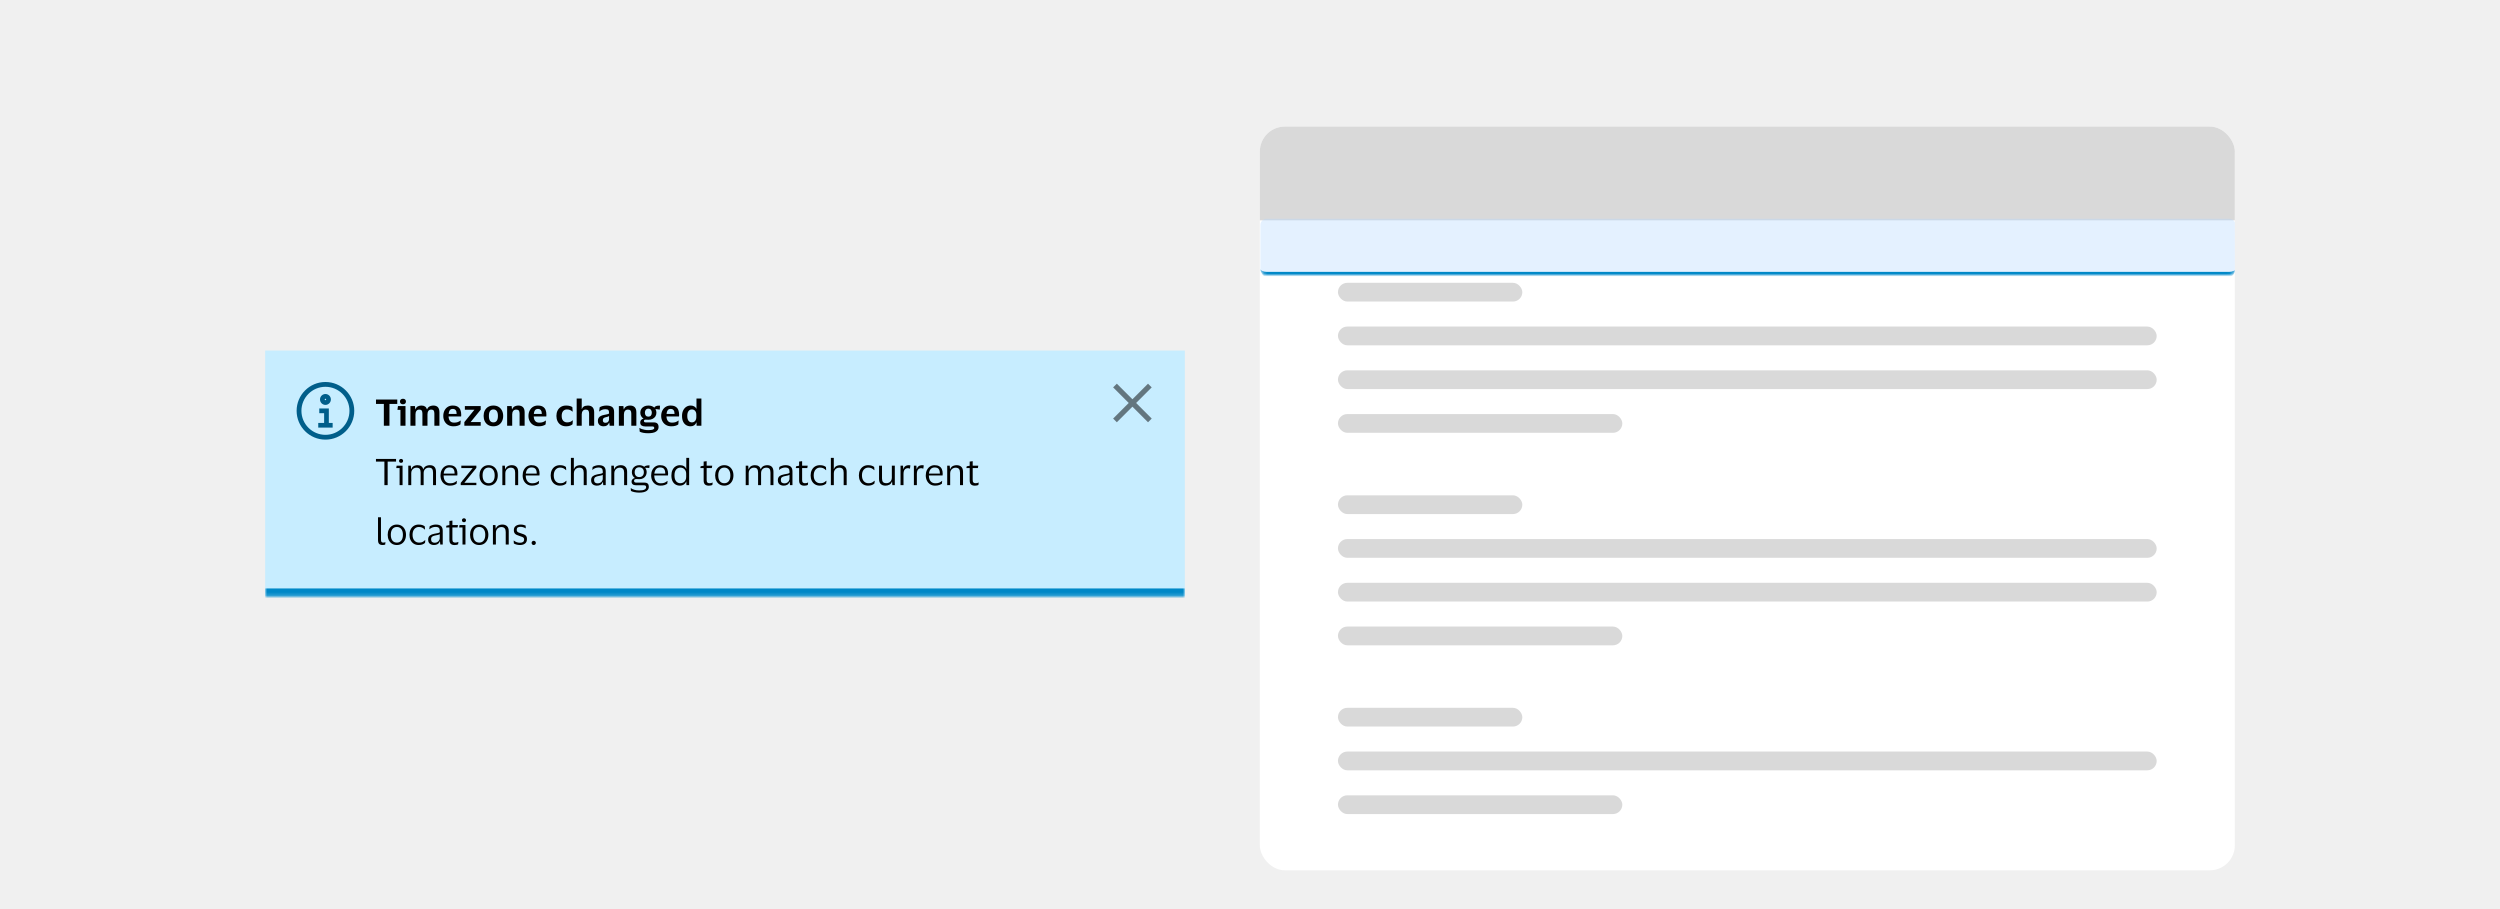 <svg width="800" height="291" viewBox="0 0 800 291" fill="none" xmlns="http://www.w3.org/2000/svg">
<rect width="800" height="291" fill="#F0F0F0"/>
<g filter="url(#filter0_dd_20242_266130)">
<g clip-path="url(#clip0_20242_266130)">
<mask id="path-1-inside-1_20242_266130" fill="white">
<path d="M84.857 106.18H379.142V184.817H84.857V106.18Z"/>
</mask>
<path d="M84.857 106.18H379.142V184.817H84.857V106.18Z" fill="#C7EDFF"/>
<g clip-path="url(#clip1_20242_266130)">
<path d="M104.142 134.683C99.054 134.683 94.919 130.549 94.919 125.461C94.919 120.373 99.054 116.238 104.142 116.238C109.229 116.238 113.364 120.373 113.364 125.461C113.364 130.549 109.229 134.683 104.142 134.683ZM104.142 117.775C99.907 117.775 96.456 121.226 96.456 125.461C96.456 129.696 99.907 133.146 104.142 133.146C108.376 133.146 111.827 129.696 111.827 125.461C111.827 121.226 108.376 117.775 104.142 117.775Z" fill="#005E8A"/>
<path d="M106.447 130.842H101.836V129.332H103.72V126.221H102.167V124.711H105.227V129.332H106.447V130.842ZM104.142 123.57C103.185 123.57 102.401 122.785 102.401 121.826C102.401 120.867 103.185 120.082 104.142 120.082C105.106 120.082 105.882 120.867 105.882 121.826C105.882 122.785 105.106 123.57 104.142 123.57ZM104.142 121.592C104.013 121.592 103.908 121.698 103.908 121.826C103.908 121.955 104.013 122.06 104.142 122.06C104.27 122.06 104.375 121.955 104.375 121.826C104.375 121.698 104.27 121.592 104.142 121.592Z" fill="#005E8A"/>
</g>
<path d="M122.83 130.242V123.258H120.318V121.861H127.126V123.258H124.626V130.242H122.83ZM128.95 123.376C128.668 123.376 128.437 123.297 128.258 123.141C128.078 122.984 127.988 122.769 127.988 122.495C127.988 122.214 128.078 121.994 128.258 121.838C128.437 121.681 128.668 121.603 128.95 121.603C129.24 121.603 129.47 121.681 129.643 121.838C129.815 121.994 129.901 122.214 129.901 122.495C129.901 122.769 129.815 122.984 129.643 123.141C129.47 123.297 129.24 123.376 128.95 123.376ZM129.76 123.939V130.242H128.14V125.148H127.189L127.342 123.939H129.76ZM134.175 125.066C133.776 125.066 133.471 125.207 133.26 125.488C133.056 125.762 132.954 126.126 132.954 126.58V130.242H131.335V123.939H132.778L132.884 124.96H132.954C133.119 124.514 133.373 124.205 133.717 124.033C134.07 123.861 134.449 123.775 134.856 123.775C135.795 123.775 136.382 124.17 136.617 124.96H136.687C136.789 124.663 136.945 124.428 137.157 124.256C137.368 124.084 137.607 123.962 137.873 123.892C138.147 123.814 138.417 123.775 138.683 123.775C139.974 123.775 140.619 124.498 140.619 125.946V130.242H138.999V126.357C138.999 125.911 138.925 125.586 138.776 125.383C138.636 125.171 138.377 125.066 138.002 125.066C137.603 125.066 137.301 125.203 137.098 125.477C136.894 125.751 136.793 126.118 136.793 126.58V130.242H135.173V126.357C135.173 125.911 135.099 125.586 134.95 125.383C134.809 125.171 134.551 125.066 134.175 125.066ZM145.301 129.244C145.779 129.244 146.174 129.186 146.487 129.068C146.808 128.951 147.093 128.791 147.344 128.587H147.438L147.332 129.808C147.152 129.964 146.87 130.105 146.487 130.23C146.103 130.356 145.638 130.418 145.09 130.418C144.433 130.418 143.861 130.273 143.376 129.984C142.891 129.694 142.515 129.299 142.249 128.798C141.983 128.298 141.85 127.73 141.85 127.096C141.85 126.463 141.976 125.895 142.226 125.394C142.476 124.894 142.825 124.498 143.271 124.209C143.724 123.919 144.249 123.775 144.843 123.775C145.54 123.775 146.088 123.904 146.487 124.162C146.894 124.42 147.179 124.772 147.344 125.218C147.508 125.657 147.59 126.15 147.59 126.697C147.59 126.776 147.586 126.873 147.578 126.991C147.571 127.1 147.563 127.194 147.555 127.273H143.541V127.308C143.572 127.918 143.732 128.395 144.022 128.74C144.311 129.076 144.738 129.244 145.301 129.244ZM144.879 124.855C144.464 124.855 144.151 124.991 143.94 125.265C143.736 125.539 143.611 125.934 143.564 126.451H146.111V126.251C146.111 125.829 146.009 125.492 145.806 125.242C145.61 124.984 145.301 124.855 144.879 124.855ZM148.591 129.08L151.807 125.124H148.756V123.939H153.826V125.101L150.598 129.057H153.826V130.242H148.591V129.08ZM157.891 123.775C158.541 123.775 159.1 123.919 159.57 124.209C160.039 124.498 160.395 124.894 160.638 125.394C160.888 125.887 161.014 126.455 161.014 127.096C161.014 127.73 160.888 128.298 160.638 128.798C160.395 129.299 160.039 129.694 159.57 129.984C159.1 130.273 158.541 130.418 157.891 130.418C157.234 130.418 156.671 130.273 156.201 129.984C155.732 129.694 155.372 129.299 155.121 128.798C154.879 128.298 154.757 127.73 154.757 127.096C154.757 126.455 154.879 125.887 155.121 125.394C155.372 124.894 155.732 124.498 156.201 124.209C156.671 123.919 157.234 123.775 157.891 123.775ZM157.891 129.162C158.345 129.162 158.697 128.998 158.948 128.669C159.206 128.333 159.335 127.809 159.335 127.096C159.335 126.377 159.206 125.852 158.948 125.524C158.697 125.187 158.345 125.019 157.891 125.019C157.43 125.019 157.074 125.187 156.823 125.524C156.573 125.852 156.448 126.377 156.448 127.096C156.448 127.809 156.573 128.333 156.823 128.669C157.074 128.998 157.43 129.162 157.891 129.162ZM165.183 125.066C164.776 125.066 164.459 125.207 164.233 125.488C164.013 125.77 163.904 126.142 163.904 126.603V130.242H162.284V123.939H163.728L163.833 124.96H163.904C164.013 124.663 164.17 124.428 164.373 124.256C164.585 124.084 164.819 123.962 165.078 123.892C165.344 123.814 165.61 123.775 165.876 123.775C166.525 123.775 167.022 123.955 167.367 124.315C167.711 124.675 167.883 125.214 167.883 125.934V130.242H166.263V126.357C166.263 125.911 166.181 125.586 166.017 125.383C165.852 125.171 165.575 125.066 165.183 125.066ZM172.56 129.244C173.037 129.244 173.432 129.186 173.745 129.068C174.066 128.951 174.352 128.791 174.602 128.587H174.696L174.59 129.808C174.41 129.964 174.129 130.105 173.745 130.23C173.362 130.356 172.896 130.418 172.348 130.418C171.691 130.418 171.12 130.273 170.635 129.984C170.149 129.694 169.774 129.299 169.508 128.798C169.242 128.298 169.109 127.73 169.109 127.096C169.109 126.463 169.234 125.895 169.484 125.394C169.735 124.894 170.083 124.498 170.529 124.209C170.983 123.919 171.507 123.775 172.102 123.775C172.798 123.775 173.346 123.904 173.745 124.162C174.152 124.42 174.438 124.772 174.602 125.218C174.766 125.657 174.849 126.15 174.849 126.697C174.849 126.776 174.845 126.873 174.837 126.991C174.829 127.1 174.821 127.194 174.813 127.273H170.799V127.308C170.83 127.918 170.991 128.395 171.28 128.74C171.57 129.076 171.996 129.244 172.56 129.244ZM172.137 124.855C171.722 124.855 171.409 124.991 171.198 125.265C170.995 125.539 170.869 125.934 170.822 126.451H173.37V126.251C173.37 125.829 173.268 125.492 173.064 125.242C172.869 124.984 172.56 124.855 172.137 124.855ZM178.05 127.096C178.05 126.463 178.171 125.895 178.414 125.394C178.664 124.894 179.02 124.498 179.482 124.209C179.951 123.919 180.515 123.775 181.172 123.775C181.657 123.775 182.064 123.825 182.393 123.927C182.729 124.029 182.983 124.15 183.156 124.291L183.261 125.7H183.156C182.921 125.481 182.667 125.312 182.393 125.195C182.119 125.078 181.786 125.019 181.395 125.019C180.91 125.019 180.511 125.195 180.198 125.547C179.892 125.899 179.74 126.416 179.74 127.096C179.74 127.793 179.904 128.313 180.233 128.658C180.569 128.994 180.98 129.162 181.465 129.162C181.88 129.162 182.22 129.108 182.487 128.998C182.753 128.881 182.991 128.724 183.203 128.528H183.308L183.214 129.761C183.042 129.925 182.784 130.078 182.44 130.219C182.103 130.352 181.677 130.418 181.16 130.418C180.503 130.418 179.939 130.273 179.47 129.984C179.008 129.694 178.656 129.299 178.414 128.798C178.171 128.298 178.05 127.73 178.05 127.096ZM187.432 125.066C187.026 125.066 186.709 125.207 186.482 125.488C186.263 125.77 186.153 126.142 186.153 126.603V130.242H184.533V121.521H186.153V124.866H186.223C186.325 124.569 186.474 124.342 186.67 124.185C186.873 124.029 187.1 123.923 187.35 123.869C187.601 123.806 187.859 123.775 188.125 123.775C188.775 123.775 189.271 123.955 189.616 124.315C189.96 124.675 190.132 125.214 190.132 125.934V130.242H188.512V126.357C188.512 125.911 188.43 125.586 188.266 125.383C188.102 125.171 187.824 125.066 187.432 125.066ZM191.722 125.664L191.898 124.338C192.117 124.174 192.426 124.041 192.825 123.939C193.232 123.829 193.631 123.775 194.022 123.775C194.86 123.775 195.482 123.927 195.889 124.232C196.303 124.53 196.511 125.058 196.511 125.817V130.242H195.091L194.973 129.268H194.903C194.762 129.644 194.551 129.929 194.269 130.125C193.987 130.32 193.612 130.418 193.142 130.418C192.806 130.418 192.5 130.36 192.226 130.242C191.953 130.117 191.733 129.929 191.569 129.679C191.405 129.421 191.323 129.088 191.323 128.681C191.323 128.274 191.409 127.945 191.581 127.695C191.753 127.437 191.988 127.237 192.285 127.096C192.59 126.948 192.942 126.838 193.342 126.768C193.858 126.674 194.222 126.596 194.433 126.533C194.652 126.47 194.805 126.4 194.891 126.322V125.946C194.891 125.602 194.809 125.351 194.644 125.195C194.48 125.031 194.163 124.948 193.694 124.948C193.31 124.948 192.958 125.015 192.637 125.148C192.316 125.273 192.039 125.445 191.804 125.664H191.722ZM194.891 128.188V127.155C194.742 127.28 194.371 127.406 193.776 127.531C193.525 127.586 193.318 127.679 193.154 127.812C192.989 127.945 192.907 128.169 192.907 128.482C192.907 128.779 192.986 128.99 193.142 129.115C193.299 129.233 193.498 129.291 193.741 129.291C194.132 129.291 194.421 129.182 194.609 128.963C194.797 128.736 194.891 128.478 194.891 128.188ZM200.936 125.066C200.529 125.066 200.212 125.207 199.985 125.488C199.766 125.77 199.656 126.142 199.656 126.603V130.242H198.036V123.939H199.48L199.586 124.96H199.656C199.766 124.663 199.922 124.428 200.126 124.256C200.337 124.084 200.572 123.962 200.83 123.892C201.096 123.814 201.362 123.775 201.628 123.775C202.278 123.775 202.775 123.955 203.119 124.315C203.463 124.675 203.635 125.214 203.635 125.934V130.242H202.015V126.357C202.015 125.911 201.933 125.586 201.769 125.383C201.605 125.171 201.327 125.066 200.936 125.066ZM209.122 129.162C209.724 129.162 210.143 129.291 210.378 129.55C210.62 129.8 210.742 130.168 210.742 130.653C210.742 131.256 210.476 131.737 209.943 132.097C209.411 132.457 208.558 132.637 207.385 132.637C206.806 132.637 206.281 132.59 205.812 132.496C205.35 132.402 204.982 132.281 204.708 132.132L204.614 130.97H204.72C204.861 131.079 205.068 131.185 205.342 131.287C205.616 131.389 205.929 131.471 206.281 131.533C206.641 131.604 207.017 131.639 207.408 131.639C208.12 131.639 208.621 131.58 208.911 131.463C209.208 131.346 209.357 131.177 209.357 130.958C209.357 130.63 209.165 130.465 208.781 130.465H206.493C206.007 130.465 205.616 130.367 205.319 130.172C205.021 129.968 204.873 129.632 204.873 129.162C204.873 128.849 204.967 128.591 205.154 128.388C205.35 128.176 205.593 128.039 205.882 127.977V127.906C205.569 127.711 205.327 127.452 205.154 127.132C204.982 126.811 204.896 126.451 204.896 126.052C204.896 125.606 205.002 125.214 205.213 124.878C205.432 124.534 205.733 124.264 206.117 124.068C206.5 123.872 206.95 123.775 207.467 123.775C207.866 123.775 208.222 123.829 208.535 123.939C208.848 124.049 209.118 124.205 209.345 124.408H209.415C209.501 124.213 209.666 124.064 209.908 123.962C210.159 123.861 210.417 123.81 210.683 123.81H211.211L211.129 125.066L209.791 124.901L209.767 124.948C209.955 125.277 210.049 125.645 210.049 126.052C210.049 126.498 209.943 126.893 209.732 127.237C209.521 127.574 209.22 127.84 208.828 128.035C208.445 128.231 207.991 128.329 207.467 128.329C207.271 128.329 207.095 128.321 206.939 128.305C206.79 128.29 206.68 128.282 206.61 128.282C206.242 128.282 206.058 128.423 206.058 128.705C206.058 129.01 206.246 129.162 206.622 129.162H209.122ZM207.467 124.772C207.122 124.772 206.853 124.89 206.657 125.124C206.461 125.351 206.363 125.661 206.363 126.052C206.363 126.443 206.461 126.756 206.657 126.991C206.853 127.218 207.122 127.331 207.467 127.331C207.819 127.331 208.093 127.218 208.288 126.991C208.484 126.756 208.582 126.443 208.582 126.052C208.582 125.661 208.484 125.351 208.288 125.124C208.093 124.89 207.819 124.772 207.467 124.772ZM215.029 129.244C215.506 129.244 215.902 129.186 216.215 129.068C216.535 128.951 216.821 128.791 217.071 128.587H217.165L217.06 129.808C216.88 129.964 216.598 130.105 216.215 130.23C215.831 130.356 215.366 130.418 214.818 130.418C214.16 130.418 213.589 130.273 213.104 129.984C212.619 129.694 212.243 129.299 211.977 128.798C211.711 128.298 211.578 127.73 211.578 127.096C211.578 126.463 211.703 125.895 211.954 125.394C212.204 124.894 212.552 124.498 212.998 124.209C213.452 123.919 213.977 123.775 214.571 123.775C215.268 123.775 215.816 123.904 216.215 124.162C216.622 124.42 216.907 124.772 217.071 125.218C217.236 125.657 217.318 126.15 217.318 126.697C217.318 126.776 217.314 126.873 217.306 126.991C217.298 127.1 217.291 127.194 217.283 127.273H213.268V127.308C213.3 127.918 213.46 128.395 213.75 128.74C214.039 129.076 214.466 129.244 215.029 129.244ZM214.607 124.855C214.192 124.855 213.879 124.991 213.667 125.265C213.464 125.539 213.339 125.934 213.292 126.451H215.839V126.251C215.839 125.829 215.737 125.492 215.534 125.242C215.338 124.984 215.029 124.855 214.607 124.855ZM218.249 127.096C218.249 126.408 218.374 125.817 218.624 125.324C218.875 124.823 219.207 124.44 219.622 124.174C220.045 123.908 220.51 123.775 221.019 123.775C221.465 123.775 221.844 123.869 222.157 124.056C222.478 124.236 222.693 124.471 222.803 124.761H222.873V121.521H224.446V130.242H222.909L222.885 129.198H222.815C222.689 129.573 222.466 129.87 222.146 130.09C221.825 130.309 221.437 130.418 220.984 130.418C220.475 130.418 220.013 130.297 219.598 130.054C219.184 129.812 218.855 129.444 218.613 128.951C218.37 128.458 218.249 127.84 218.249 127.096ZM222.826 126.721C222.826 126.189 222.697 125.774 222.439 125.477C222.181 125.171 221.833 125.019 221.394 125.019C220.948 125.019 220.592 125.195 220.326 125.547C220.06 125.891 219.927 126.408 219.927 127.096C219.927 127.785 220.06 128.302 220.326 128.646C220.592 128.99 220.948 129.162 221.394 129.162C221.825 129.162 222.169 129.01 222.427 128.705C222.693 128.399 222.826 127.985 222.826 127.46V126.721Z" fill="black"/>
<path d="M123.006 149.242V141.706H120.306V140.861H126.738V141.706H124.05V149.242H123.006ZM128.349 142.106C128.162 142.106 128.005 142.051 127.88 141.941C127.755 141.824 127.692 141.671 127.692 141.483C127.692 141.296 127.755 141.143 127.88 141.026C128.005 140.908 128.162 140.85 128.349 140.85C128.537 140.85 128.69 140.908 128.807 141.026C128.932 141.143 128.995 141.296 128.995 141.483C128.995 141.671 128.932 141.824 128.807 141.941C128.69 142.051 128.537 142.106 128.349 142.106ZM128.819 143.021V149.242H127.868V143.784H126.8L126.917 143.021H128.819ZM133.256 143.655C132.943 143.655 132.661 143.729 132.411 143.878C132.16 144.027 131.961 144.234 131.812 144.5C131.671 144.758 131.601 145.052 131.601 145.38V149.242H130.65V143.021H131.46L131.542 144.136H131.612C131.722 143.8 131.882 143.542 132.094 143.362C132.305 143.174 132.544 143.045 132.81 142.974C133.076 142.896 133.342 142.857 133.608 142.857C134.093 142.857 134.488 142.962 134.793 143.174C135.106 143.385 135.318 143.706 135.427 144.136H135.486C135.603 143.8 135.772 143.542 135.991 143.362C136.218 143.174 136.468 143.045 136.742 142.974C137.024 142.896 137.297 142.857 137.564 142.857C138.197 142.857 138.683 143.037 139.019 143.397C139.355 143.749 139.524 144.293 139.524 145.028V149.242H138.573V145.251C138.573 144.727 138.479 144.332 138.291 144.066C138.111 143.792 137.755 143.655 137.223 143.655C136.746 143.655 136.351 143.811 136.038 144.124C135.725 144.437 135.568 144.856 135.568 145.38V149.242H134.606V145.251C134.606 144.727 134.512 144.332 134.324 144.066C134.144 143.792 133.788 143.655 133.256 143.655ZM144.021 148.655C144.538 148.655 144.949 148.589 145.254 148.456C145.567 148.323 145.856 148.139 146.123 147.904H146.205L146.123 148.773C145.95 148.921 145.676 149.066 145.301 149.207C144.933 149.34 144.479 149.407 143.939 149.407C143.345 149.407 142.824 149.266 142.378 148.984C141.932 148.702 141.584 148.315 141.333 147.822C141.083 147.329 140.958 146.766 140.958 146.132C140.958 145.498 141.079 144.934 141.322 144.441C141.564 143.948 141.897 143.561 142.319 143.279C142.75 142.998 143.235 142.857 143.775 142.857C144.401 142.857 144.906 142.974 145.289 143.209C145.673 143.436 145.95 143.757 146.123 144.171C146.295 144.586 146.381 145.067 146.381 145.615C146.381 145.693 146.373 145.783 146.357 145.885C146.349 145.987 146.342 146.077 146.334 146.155H141.956V146.202C141.963 146.961 142.147 147.56 142.507 147.998C142.875 148.436 143.38 148.655 144.021 148.655ZM143.787 143.585C143.27 143.585 142.855 143.757 142.542 144.101C142.237 144.445 142.049 144.93 141.979 145.557H145.465V145.427C145.465 144.864 145.344 144.418 145.101 144.089C144.859 143.753 144.421 143.585 143.787 143.585ZM147.434 148.526L151.26 143.784H147.622V143.021H152.434V143.737L148.596 148.491H152.434V149.242H147.434V148.526ZM156.364 142.857C156.951 142.857 157.463 142.998 157.901 143.279C158.34 143.561 158.68 143.948 158.923 144.441C159.165 144.927 159.287 145.49 159.287 146.132C159.287 146.773 159.165 147.341 158.923 147.834C158.68 148.327 158.34 148.714 157.901 148.996C157.463 149.27 156.951 149.407 156.364 149.407C155.769 149.407 155.253 149.27 154.814 148.996C154.376 148.714 154.036 148.327 153.793 147.834C153.551 147.341 153.429 146.773 153.429 146.132C153.429 145.49 153.551 144.927 153.793 144.441C154.036 143.948 154.376 143.561 154.814 143.279C155.253 142.998 155.769 142.857 156.364 142.857ZM156.364 148.632C156.974 148.632 157.448 148.413 157.784 147.975C158.128 147.536 158.301 146.922 158.301 146.132C158.301 145.349 158.128 144.739 157.784 144.301C157.448 143.855 156.974 143.631 156.364 143.631C155.746 143.631 155.268 143.855 154.932 144.301C154.595 144.739 154.427 145.349 154.427 146.132C154.427 146.922 154.595 147.536 154.932 147.975C155.268 148.413 155.746 148.632 156.364 148.632ZM163.427 143.655C163.106 143.655 162.813 143.733 162.547 143.89C162.289 144.038 162.081 144.25 161.925 144.524C161.776 144.79 161.702 145.099 161.702 145.451V149.242H160.751V143.021H161.561L161.643 144.136H161.702C161.819 143.808 161.987 143.549 162.207 143.362C162.434 143.174 162.684 143.045 162.958 142.974C163.232 142.896 163.502 142.857 163.768 142.857C164.402 142.857 164.898 143.033 165.258 143.385C165.626 143.729 165.81 144.265 165.81 144.993V149.242H164.848V145.263C164.848 144.731 164.738 144.332 164.519 144.066C164.3 143.792 163.936 143.655 163.427 143.655ZM170.306 148.655C170.822 148.655 171.233 148.589 171.538 148.456C171.851 148.323 172.141 148.139 172.407 147.904H172.489L172.407 148.773C172.234 148.921 171.961 149.066 171.585 149.207C171.217 149.34 170.763 149.407 170.223 149.407C169.629 149.407 169.108 149.266 168.662 148.984C168.216 148.702 167.868 148.315 167.618 147.822C167.367 147.329 167.242 146.766 167.242 146.132C167.242 145.498 167.363 144.934 167.606 144.441C167.848 143.948 168.181 143.561 168.604 143.279C169.034 142.998 169.519 142.857 170.059 142.857C170.685 142.857 171.19 142.974 171.573 143.209C171.957 143.436 172.234 143.757 172.407 144.171C172.579 144.586 172.665 145.067 172.665 145.615C172.665 145.693 172.657 145.783 172.641 145.885C172.634 145.987 172.626 146.077 172.618 146.155H168.24V146.202C168.247 146.961 168.431 147.56 168.791 147.998C169.159 148.436 169.664 148.655 170.306 148.655ZM170.071 143.585C169.554 143.585 169.14 143.757 168.827 144.101C168.521 144.445 168.334 144.93 168.263 145.557H171.749V145.427C171.749 144.864 171.628 144.418 171.385 144.089C171.143 143.753 170.705 143.585 170.071 143.585ZM176.218 146.132C176.218 145.498 176.339 144.934 176.581 144.441C176.824 143.948 177.164 143.561 177.603 143.279C178.049 142.998 178.573 142.857 179.175 142.857C179.684 142.857 180.095 142.919 180.408 143.045C180.721 143.17 180.956 143.303 181.112 143.444L181.194 144.453H181.112C180.877 144.203 180.611 144.003 180.314 143.855C180.025 143.706 179.661 143.631 179.222 143.631C178.628 143.631 178.143 143.855 177.767 144.301C177.391 144.747 177.204 145.357 177.204 146.132C177.204 146.922 177.395 147.536 177.779 147.975C178.17 148.413 178.671 148.632 179.281 148.632C179.61 148.632 179.884 148.601 180.103 148.538C180.33 148.467 180.525 148.374 180.69 148.256C180.862 148.139 181.03 148.006 181.194 147.857H181.288L181.194 148.714C181.03 148.886 180.776 149.047 180.431 149.195C180.095 149.336 179.672 149.407 179.164 149.407C178.561 149.407 178.037 149.266 177.591 148.984C177.153 148.702 176.812 148.315 176.57 147.822C176.335 147.329 176.218 146.766 176.218 146.132ZM185.367 143.655C185.046 143.655 184.753 143.733 184.487 143.89C184.228 144.038 184.021 144.25 183.865 144.524C183.716 144.79 183.642 145.099 183.642 145.451V149.242H182.691V140.521H183.63V144.089H183.677C183.794 143.753 183.962 143.498 184.181 143.326C184.401 143.146 184.643 143.025 184.909 142.962C185.175 142.892 185.441 142.857 185.707 142.857C186.341 142.857 186.838 143.033 187.198 143.385C187.566 143.729 187.75 144.265 187.75 144.993V149.242H186.787V145.263C186.787 144.731 186.678 144.332 186.459 144.066C186.24 143.792 185.876 143.655 185.367 143.655ZM189.534 144.348L189.639 143.432C189.858 143.275 190.144 143.142 190.496 143.033C190.848 142.915 191.224 142.857 191.623 142.857C192.366 142.857 192.918 143.017 193.278 143.338C193.646 143.651 193.83 144.168 193.83 144.887V149.242H193.043L192.949 148.233H192.879C192.738 148.632 192.507 148.929 192.186 149.125C191.866 149.313 191.47 149.407 191.001 149.407C190.672 149.407 190.367 149.348 190.085 149.23C189.804 149.113 189.577 148.929 189.405 148.679C189.24 148.421 189.158 148.084 189.158 147.669C189.158 147.082 189.338 146.652 189.698 146.378C190.058 146.104 190.531 145.913 191.118 145.803C191.611 145.717 192.007 145.643 192.304 145.58C192.601 145.51 192.797 145.42 192.891 145.31V144.934C192.891 144.481 192.793 144.148 192.597 143.937C192.402 143.718 192.038 143.608 191.506 143.608C191.161 143.608 190.821 143.671 190.485 143.796C190.156 143.921 189.866 144.105 189.616 144.348H189.534ZM192.879 147.2V145.932C192.777 146.018 192.589 146.096 192.316 146.167C192.042 146.229 191.701 146.3 191.294 146.378C190.95 146.449 190.664 146.566 190.438 146.73C190.218 146.895 190.109 147.188 190.109 147.611C190.109 147.994 190.215 148.268 190.426 148.432C190.637 148.597 190.919 148.679 191.271 148.679C191.607 148.679 191.897 148.604 192.14 148.456C192.382 148.307 192.566 148.119 192.691 147.892C192.816 147.665 192.879 147.435 192.879 147.2ZM198.297 143.655C197.976 143.655 197.683 143.733 197.417 143.89C197.158 144.038 196.951 144.25 196.795 144.524C196.646 144.79 196.572 145.099 196.572 145.451V149.242H195.621V143.021H196.431L196.513 144.136H196.572C196.689 143.808 196.857 143.549 197.076 143.362C197.303 143.174 197.554 143.045 197.827 142.974C198.101 142.896 198.371 142.857 198.637 142.857C199.271 142.857 199.768 143.033 200.128 143.385C200.496 143.729 200.68 144.265 200.68 144.993V149.242H199.717V145.263C199.717 144.731 199.608 144.332 199.389 144.066C199.169 143.792 198.806 143.655 198.297 143.655ZM206.102 148.432C206.689 148.432 207.088 148.55 207.3 148.784C207.519 149.011 207.628 149.344 207.628 149.782C207.628 150.346 207.374 150.795 206.865 151.132C206.357 151.468 205.578 151.637 204.53 151.637C204.005 151.637 203.501 151.586 203.015 151.484C202.538 151.39 202.166 151.261 201.9 151.097L201.83 150.216H201.912C202.123 150.381 202.448 150.541 202.886 150.698C203.332 150.862 203.884 150.944 204.541 150.944C205.332 150.944 205.899 150.85 206.243 150.662C206.588 150.482 206.76 150.232 206.76 149.911C206.76 149.669 206.697 149.504 206.572 149.418C206.455 149.332 206.247 149.289 205.95 149.289H203.544C203.09 149.289 202.734 149.191 202.475 148.996C202.225 148.8 202.1 148.503 202.1 148.104C202.1 147.814 202.198 147.568 202.393 147.364C202.589 147.153 202.835 147.028 203.133 146.989V146.942C202.835 146.738 202.605 146.476 202.44 146.155C202.276 145.834 202.194 145.482 202.194 145.099C202.194 144.684 202.288 144.308 202.475 143.972C202.671 143.628 202.945 143.358 203.297 143.162C203.649 142.959 204.072 142.857 204.565 142.857C204.886 142.857 205.179 142.904 205.445 142.998C205.711 143.084 205.942 143.209 206.138 143.373H206.208C206.263 143.256 206.369 143.166 206.525 143.103C206.682 143.033 206.85 142.986 207.03 142.962C207.21 142.931 207.374 142.915 207.523 142.915H207.851L207.781 143.749L206.49 143.678V143.749C206.787 144.124 206.936 144.574 206.936 145.099C206.936 145.513 206.838 145.893 206.642 146.237C206.455 146.574 206.181 146.844 205.821 147.047C205.469 147.243 205.05 147.341 204.565 147.341C204.393 147.341 204.224 147.333 204.06 147.317C203.896 147.302 203.759 147.294 203.649 147.294C203.148 147.294 202.898 147.482 202.898 147.857C202.898 148.061 202.961 148.209 203.086 148.303C203.211 148.389 203.379 148.432 203.591 148.432H206.102ZM204.565 143.538C204.103 143.538 203.743 143.675 203.485 143.948C203.227 144.222 203.098 144.606 203.098 145.099C203.098 145.592 203.227 145.975 203.485 146.249C203.743 146.523 204.103 146.66 204.565 146.66C205.019 146.66 205.375 146.523 205.633 146.249C205.899 145.975 206.032 145.592 206.032 145.099C206.032 144.606 205.899 144.222 205.633 143.948C205.375 143.675 205.019 143.538 204.565 143.538ZM211.434 148.655C211.95 148.655 212.361 148.589 212.666 148.456C212.979 148.323 213.269 148.139 213.535 147.904H213.617L213.535 148.773C213.363 148.921 213.089 149.066 212.713 149.207C212.345 149.34 211.892 149.407 211.352 149.407C210.757 149.407 210.237 149.266 209.791 148.984C209.344 148.702 208.996 148.315 208.746 147.822C208.495 147.329 208.37 146.766 208.37 146.132C208.37 145.498 208.492 144.934 208.734 144.441C208.977 143.948 209.309 143.561 209.732 143.279C210.162 142.998 210.647 142.857 211.187 142.857C211.813 142.857 212.318 142.974 212.702 143.209C213.085 143.436 213.363 143.757 213.535 144.171C213.707 144.586 213.793 145.067 213.793 145.615C213.793 145.693 213.785 145.783 213.77 145.885C213.762 145.987 213.754 146.077 213.746 146.155H209.368V146.202C209.376 146.961 209.56 147.56 209.92 147.998C210.287 148.436 210.792 148.655 211.434 148.655ZM211.199 143.585C210.683 143.585 210.268 143.757 209.955 144.101C209.65 144.445 209.462 144.93 209.391 145.557H212.878V145.427C212.878 144.864 212.756 144.418 212.514 144.089C212.271 143.753 211.833 143.585 211.199 143.585ZM214.846 146.132C214.846 145.467 214.964 144.891 215.198 144.406C215.433 143.913 215.754 143.534 216.161 143.268C216.576 142.994 217.045 142.857 217.569 142.857C218.086 142.857 218.516 142.962 218.86 143.174C219.205 143.385 219.44 143.678 219.565 144.054H219.612V140.521H220.527V149.242H219.67L219.612 148.068H219.565C219.44 148.467 219.193 148.792 218.825 149.043C218.465 149.285 218.039 149.407 217.546 149.407C217.045 149.407 216.587 149.285 216.173 149.043C215.766 148.8 215.441 148.436 215.198 147.951C214.964 147.466 214.846 146.859 214.846 146.132ZM219.576 145.615C219.576 144.989 219.396 144.504 219.037 144.16C218.677 143.808 218.234 143.631 217.71 143.631C217.178 143.631 216.732 143.839 216.372 144.254C216.012 144.661 215.832 145.287 215.832 146.132C215.832 146.985 216.012 147.615 216.372 148.021C216.732 148.428 217.178 148.632 217.71 148.632C218.054 148.632 218.367 148.554 218.649 148.397C218.939 148.233 219.166 148.002 219.33 147.705C219.494 147.407 219.576 147.055 219.576 146.648V145.615ZM226.131 147.599C226.131 148.006 226.213 148.28 226.377 148.421C226.549 148.561 226.765 148.632 227.023 148.632C227.258 148.632 227.445 148.612 227.586 148.573C227.727 148.526 227.856 148.475 227.974 148.421H228.056L227.95 149.195C227.864 149.25 227.715 149.301 227.504 149.348C227.293 149.395 227.066 149.418 226.823 149.418C226.299 149.418 225.892 149.289 225.602 149.031C225.313 148.773 225.168 148.346 225.168 147.751V143.784H224.1L224.217 143.209L225.168 143.033V141.706L226.131 141.577V143.021H227.915L227.786 143.784H226.131V147.599ZM231.777 142.857C232.364 142.857 232.877 142.998 233.315 143.279C233.753 143.561 234.093 143.948 234.336 144.441C234.579 144.927 234.7 145.49 234.7 146.132C234.7 146.773 234.579 147.341 234.336 147.834C234.093 148.327 233.753 148.714 233.315 148.996C232.877 149.27 232.364 149.407 231.777 149.407C231.182 149.407 230.666 149.27 230.228 148.996C229.79 148.714 229.449 148.327 229.207 147.834C228.964 147.341 228.843 146.773 228.843 146.132C228.843 145.49 228.964 144.927 229.207 144.441C229.449 143.948 229.79 143.561 230.228 143.279C230.666 142.998 231.182 142.857 231.777 142.857ZM231.777 148.632C232.388 148.632 232.861 148.413 233.197 147.975C233.542 147.536 233.714 146.922 233.714 146.132C233.714 145.349 233.542 144.739 233.197 144.301C232.861 143.855 232.388 143.631 231.777 143.631C231.159 143.631 230.682 143.855 230.345 144.301C230.009 144.739 229.84 145.349 229.84 146.132C229.84 146.922 230.009 147.536 230.345 147.975C230.682 148.413 231.159 148.632 231.777 148.632ZM241.235 143.655C240.922 143.655 240.64 143.729 240.39 143.878C240.139 144.027 239.94 144.234 239.791 144.5C239.65 144.758 239.58 145.052 239.58 145.38V149.242H238.629V143.021H239.439L239.521 144.136H239.591C239.701 143.8 239.861 143.542 240.073 143.362C240.284 143.174 240.523 143.045 240.789 142.974C241.055 142.896 241.321 142.857 241.587 142.857C242.072 142.857 242.467 142.962 242.772 143.174C243.085 143.385 243.297 143.706 243.406 144.136H243.465C243.582 143.8 243.751 143.542 243.97 143.362C244.197 143.174 244.447 143.045 244.721 142.974C245.003 142.896 245.276 142.857 245.543 142.857C246.176 142.857 246.662 143.037 246.998 143.397C247.334 143.749 247.503 144.293 247.503 145.028V149.242H246.552V145.251C246.552 144.727 246.458 144.332 246.27 144.066C246.09 143.792 245.734 143.655 245.202 143.655C244.725 143.655 244.33 143.811 244.017 144.124C243.704 144.437 243.547 144.856 243.547 145.38V149.242H242.585V145.251C242.585 144.727 242.491 144.332 242.303 144.066C242.123 143.792 241.767 143.655 241.235 143.655ZM249.289 144.348L249.395 143.432C249.614 143.275 249.899 143.142 250.252 143.033C250.604 142.915 250.979 142.857 251.378 142.857C252.122 142.857 252.673 143.017 253.033 143.338C253.401 143.651 253.585 144.168 253.585 144.887V149.242H252.799L252.705 148.233H252.634C252.493 148.632 252.263 148.929 251.942 149.125C251.621 149.313 251.226 149.407 250.756 149.407C250.428 149.407 250.122 149.348 249.841 149.23C249.559 149.113 249.332 148.929 249.16 148.679C248.996 148.421 248.913 148.084 248.913 147.669C248.913 147.082 249.093 146.652 249.453 146.378C249.813 146.104 250.287 145.913 250.874 145.803C251.367 145.717 251.762 145.643 252.059 145.58C252.356 145.51 252.552 145.42 252.646 145.31V144.934C252.646 144.481 252.548 144.148 252.353 143.937C252.157 143.718 251.793 143.608 251.261 143.608C250.917 143.608 250.576 143.671 250.24 143.796C249.911 143.921 249.622 144.105 249.371 144.348H249.289ZM252.634 147.2V145.932C252.533 146.018 252.345 146.096 252.071 146.167C251.797 146.229 251.457 146.3 251.05 146.378C250.705 146.449 250.42 146.566 250.193 146.73C249.974 146.895 249.864 147.188 249.864 147.611C249.864 147.994 249.97 148.268 250.181 148.432C250.392 148.597 250.674 148.679 251.026 148.679C251.363 148.679 251.652 148.604 251.895 148.456C252.137 148.307 252.321 148.119 252.446 147.892C252.572 147.665 252.634 147.435 252.634 147.2ZM256.679 147.599C256.679 148.006 256.761 148.28 256.925 148.421C257.098 148.561 257.313 148.632 257.571 148.632C257.806 148.632 257.994 148.612 258.134 148.573C258.275 148.526 258.404 148.475 258.522 148.421H258.604L258.498 149.195C258.412 149.25 258.263 149.301 258.052 149.348C257.841 149.395 257.614 149.418 257.371 149.418C256.847 149.418 256.44 149.289 256.151 149.031C255.861 148.773 255.716 148.346 255.716 147.751V143.784H254.648L254.766 143.209L255.716 143.033V141.706L256.679 141.577V143.021H258.463L258.334 143.784H256.679V147.599ZM259.403 146.132C259.403 145.498 259.524 144.934 259.766 144.441C260.009 143.948 260.349 143.561 260.788 143.279C261.234 142.998 261.758 142.857 262.361 142.857C262.869 142.857 263.28 142.919 263.593 143.045C263.906 143.17 264.141 143.303 264.297 143.444L264.379 144.453H264.297C264.063 144.203 263.796 144.003 263.499 143.855C263.21 143.706 262.846 143.631 262.408 143.631C261.813 143.631 261.328 143.855 260.952 144.301C260.576 144.747 260.389 145.357 260.389 146.132C260.389 146.922 260.58 147.536 260.964 147.975C261.355 148.413 261.856 148.632 262.466 148.632C262.795 148.632 263.069 148.601 263.288 148.538C263.515 148.467 263.71 148.374 263.875 148.256C264.047 148.139 264.215 148.006 264.379 147.857H264.473L264.379 148.714C264.215 148.886 263.961 149.047 263.617 149.195C263.28 149.336 262.857 149.407 262.349 149.407C261.746 149.407 261.222 149.266 260.776 148.984C260.338 148.702 259.997 148.315 259.755 147.822C259.52 147.329 259.403 146.766 259.403 146.132ZM268.552 143.655C268.231 143.655 267.938 143.733 267.672 143.89C267.414 144.038 267.206 144.25 267.05 144.524C266.901 144.79 266.827 145.099 266.827 145.451V149.242H265.876V140.521H266.815V144.089H266.862C266.979 143.753 267.147 143.498 267.367 143.326C267.586 143.146 267.828 143.025 268.094 142.962C268.36 142.892 268.626 142.857 268.892 142.857C269.526 142.857 270.023 143.033 270.383 143.385C270.751 143.729 270.935 144.265 270.935 144.993V149.242H269.972V145.263C269.972 144.731 269.863 144.332 269.644 144.066C269.425 143.792 269.061 143.655 268.552 143.655ZM274.843 146.132C274.843 145.498 274.964 144.934 275.207 144.441C275.449 143.948 275.79 143.561 276.228 143.279C276.674 142.998 277.198 142.857 277.801 142.857C278.31 142.857 278.72 142.919 279.033 143.045C279.346 143.17 279.581 143.303 279.738 143.444L279.82 144.453H279.738C279.503 144.203 279.237 144.003 278.939 143.855C278.65 143.706 278.286 143.631 277.848 143.631C277.253 143.631 276.768 143.855 276.392 144.301C276.017 144.747 275.829 145.357 275.829 146.132C275.829 146.922 276.021 147.536 276.404 147.975C276.795 148.413 277.296 148.632 277.907 148.632C278.235 148.632 278.509 148.601 278.728 148.538C278.955 148.467 279.151 148.374 279.315 148.256C279.487 148.139 279.655 148.006 279.82 147.857H279.914L279.82 148.714C279.655 148.886 279.401 149.047 279.057 149.195C278.72 149.336 278.298 149.407 277.789 149.407C277.187 149.407 276.662 149.266 276.216 148.984C275.778 148.702 275.438 148.315 275.195 147.822C274.96 147.329 274.843 146.766 274.843 146.132ZM283.675 148.62C283.988 148.62 284.274 148.55 284.532 148.409C284.791 148.26 284.998 148.057 285.154 147.798C285.311 147.532 285.389 147.219 285.389 146.859V143.021H286.34V149.242H285.554L285.46 148.115H285.401C285.244 148.601 284.971 148.937 284.579 149.125C284.196 149.313 283.781 149.407 283.335 149.407C282.709 149.407 282.212 149.23 281.844 148.878C281.477 148.526 281.293 147.982 281.293 147.247V143.021H282.243V147.059C282.243 147.591 282.345 147.986 282.549 148.244C282.76 148.495 283.136 148.62 283.675 148.62ZM290.554 143.819C290.092 143.819 289.736 143.976 289.486 144.289C289.243 144.594 289.122 145.056 289.122 145.674V149.242H288.171V143.021H288.957L289.051 144.101H289.098C289.192 143.772 289.329 143.518 289.509 143.338C289.689 143.158 289.892 143.033 290.119 142.962C290.354 142.892 290.593 142.857 290.835 142.857C290.929 142.857 291.023 142.865 291.117 142.88C291.211 142.896 291.281 142.912 291.328 142.927L291.188 143.96H291.117C291.062 143.937 290.988 143.909 290.894 143.878C290.8 143.839 290.687 143.819 290.554 143.819ZM294.829 143.819C294.368 143.819 294.012 143.976 293.761 144.289C293.519 144.594 293.397 145.056 293.397 145.674V149.242H292.446V143.021H293.233L293.327 144.101H293.374C293.468 143.772 293.605 143.518 293.785 143.338C293.965 143.158 294.168 143.033 294.395 142.962C294.63 142.892 294.868 142.857 295.111 142.857C295.205 142.857 295.299 142.865 295.393 142.88C295.487 142.896 295.557 142.912 295.604 142.927L295.463 143.96H295.393C295.338 143.937 295.264 143.909 295.17 143.878C295.076 143.839 294.962 143.819 294.829 143.819ZM299.307 148.655C299.824 148.655 300.234 148.589 300.54 148.456C300.853 148.323 301.142 148.139 301.408 147.904H301.49L301.408 148.773C301.236 148.921 300.962 149.066 300.587 149.207C300.219 149.34 299.765 149.407 299.225 149.407C298.63 149.407 298.11 149.266 297.664 148.984C297.218 148.702 296.87 148.315 296.619 147.822C296.369 147.329 296.244 146.766 296.244 146.132C296.244 145.498 296.365 144.934 296.607 144.441C296.85 143.948 297.183 143.561 297.605 143.279C298.036 142.998 298.521 142.857 299.061 142.857C299.687 142.857 300.191 142.974 300.575 143.209C300.958 143.436 301.236 143.757 301.408 144.171C301.58 144.586 301.666 145.067 301.666 145.615C301.666 145.693 301.659 145.783 301.643 145.885C301.635 145.987 301.627 146.077 301.62 146.155H297.241V146.202C297.249 146.961 297.433 147.56 297.793 147.998C298.161 148.436 298.665 148.655 299.307 148.655ZM299.072 143.585C298.556 143.585 298.141 143.757 297.828 144.101C297.523 144.445 297.335 144.93 297.265 145.557H300.751V145.427C300.751 144.864 300.63 144.418 300.387 144.089C300.144 143.753 299.706 143.585 299.072 143.585ZM305.783 143.655C305.462 143.655 305.169 143.733 304.903 143.89C304.644 144.038 304.437 144.25 304.281 144.524C304.132 144.79 304.058 145.099 304.058 145.451V149.242H303.107V143.021H303.917L303.999 144.136H304.058C304.175 143.808 304.343 143.549 304.562 143.362C304.789 143.174 305.04 143.045 305.314 142.974C305.587 142.896 305.857 142.857 306.123 142.857C306.757 142.857 307.254 143.033 307.614 143.385C307.982 143.729 308.166 144.265 308.166 144.993V149.242H307.203V145.263C307.203 144.731 307.094 144.332 306.875 144.066C306.656 143.792 306.292 143.655 305.783 143.655ZM311.264 147.599C311.264 148.006 311.347 148.28 311.511 148.421C311.683 148.561 311.898 148.632 312.157 148.632C312.391 148.632 312.579 148.612 312.72 148.573C312.861 148.526 312.99 148.475 313.107 148.421H313.189L313.084 149.195C312.998 149.25 312.849 149.301 312.638 149.348C312.427 149.395 312.2 149.418 311.957 149.418C311.433 149.418 311.026 149.289 310.736 149.031C310.447 148.773 310.302 148.346 310.302 147.751V143.784H309.234L309.351 143.209L310.302 143.033V141.706L311.264 141.577V143.021H313.049L312.919 143.784H311.264V147.599ZM121.914 166.658C121.914 167.057 121.973 167.319 122.09 167.444C122.208 167.569 122.388 167.632 122.63 167.632C122.771 167.632 122.888 167.62 122.982 167.597C123.084 167.573 123.182 167.542 123.276 167.503H123.346L123.264 168.266C123.162 168.313 123.033 168.348 122.877 168.371C122.728 168.395 122.575 168.407 122.419 168.407C121.942 168.407 121.578 168.285 121.327 168.043C121.085 167.8 120.963 167.377 120.963 166.775V159.533H121.914V166.658ZM126.996 161.857C127.583 161.857 128.096 161.998 128.534 162.279C128.972 162.561 129.313 162.948 129.555 163.441C129.798 163.927 129.919 164.49 129.919 165.132C129.919 165.773 129.798 166.341 129.555 166.834C129.313 167.327 128.972 167.714 128.534 167.996C128.096 168.27 127.583 168.407 126.996 168.407C126.402 168.407 125.885 168.27 125.447 167.996C125.009 167.714 124.668 167.327 124.426 166.834C124.183 166.341 124.062 165.773 124.062 165.132C124.062 164.49 124.183 163.927 124.426 163.441C124.668 162.948 125.009 162.561 125.447 162.279C125.885 161.998 126.402 161.857 126.996 161.857ZM126.996 167.632C127.607 167.632 128.08 167.413 128.417 166.975C128.761 166.536 128.933 165.922 128.933 165.132C128.933 164.349 128.761 163.739 128.417 163.301C128.08 162.855 127.607 162.631 126.996 162.631C126.378 162.631 125.901 162.855 125.564 163.301C125.228 163.739 125.06 164.349 125.06 165.132C125.06 165.922 125.228 166.536 125.564 166.975C125.901 167.413 126.378 167.632 126.996 167.632ZM131.031 165.132C131.031 164.498 131.153 163.934 131.395 163.441C131.638 162.948 131.978 162.561 132.416 162.279C132.863 161.998 133.387 161.857 133.989 161.857C134.498 161.857 134.909 161.919 135.222 162.045C135.535 162.17 135.77 162.303 135.926 162.444L136.008 163.453H135.926C135.691 163.203 135.425 163.003 135.128 162.855C134.838 162.706 134.475 162.631 134.036 162.631C133.442 162.631 132.956 162.855 132.581 163.301C132.205 163.747 132.017 164.357 132.017 165.132C132.017 165.922 132.209 166.536 132.593 166.975C132.984 167.413 133.485 167.632 134.095 167.632C134.424 167.632 134.698 167.601 134.917 167.538C135.144 167.467 135.339 167.374 135.504 167.256C135.676 167.139 135.844 167.006 136.008 166.857H136.102L136.008 167.714C135.844 167.886 135.59 168.047 135.245 168.195C134.909 168.336 134.486 168.407 133.978 168.407C133.375 168.407 132.851 168.266 132.405 167.984C131.967 167.702 131.626 167.315 131.384 166.822C131.149 166.329 131.031 165.766 131.031 165.132ZM137.378 163.348L137.484 162.432C137.703 162.275 137.989 162.142 138.341 162.033C138.693 161.915 139.069 161.857 139.468 161.857C140.211 161.857 140.763 162.017 141.123 162.338C141.49 162.651 141.674 163.168 141.674 163.887V168.242H140.888L140.794 167.233H140.724C140.583 167.632 140.352 167.929 140.031 168.125C139.71 168.313 139.315 168.407 138.846 168.407C138.517 168.407 138.212 168.348 137.93 168.23C137.648 168.113 137.421 167.929 137.249 167.679C137.085 167.421 137.003 167.084 137.003 166.669C137.003 166.082 137.183 165.652 137.543 165.378C137.903 165.104 138.376 164.913 138.963 164.803C139.456 164.717 139.851 164.643 140.148 164.58C140.446 164.51 140.641 164.42 140.735 164.31V163.934C140.735 163.481 140.637 163.148 140.442 162.937C140.246 162.718 139.882 162.608 139.35 162.608C139.006 162.608 138.666 162.671 138.329 162.796C138 162.921 137.711 163.105 137.46 163.348H137.378ZM140.724 166.2V164.932C140.622 165.018 140.434 165.096 140.16 165.167C139.886 165.229 139.546 165.3 139.139 165.378C138.795 165.449 138.509 165.566 138.282 165.73C138.063 165.895 137.953 166.188 137.953 166.611C137.953 166.994 138.059 167.268 138.27 167.432C138.482 167.597 138.763 167.679 139.115 167.679C139.452 167.679 139.742 167.604 139.984 167.456C140.227 167.307 140.411 167.119 140.536 166.892C140.661 166.665 140.724 166.435 140.724 166.2ZM144.768 166.599C144.768 167.006 144.85 167.28 145.015 167.421C145.187 167.561 145.402 167.632 145.66 167.632C145.895 167.632 146.083 167.612 146.224 167.573C146.365 167.526 146.494 167.475 146.611 167.421H146.693L146.588 168.195C146.501 168.25 146.353 168.301 146.141 168.348C145.93 168.395 145.703 168.418 145.461 168.418C144.936 168.418 144.53 168.289 144.24 168.031C143.95 167.773 143.806 167.346 143.806 166.751V162.784H142.738L142.855 162.209L143.806 162.033V160.706L144.768 160.577V162.021H146.552L146.423 162.784H144.768V166.599ZM148.478 161.106C148.29 161.106 148.134 161.051 148.008 160.941C147.883 160.824 147.821 160.671 147.821 160.483C147.821 160.296 147.883 160.143 148.008 160.026C148.134 159.908 148.29 159.85 148.478 159.85C148.666 159.85 148.818 159.908 148.936 160.026C149.061 160.143 149.123 160.296 149.123 160.483C149.123 160.671 149.061 160.824 148.936 160.941C148.818 161.051 148.666 161.106 148.478 161.106ZM148.947 162.021V168.242H147.997V162.784H146.928L147.046 162.021H148.947ZM153.349 161.857C153.936 161.857 154.449 161.998 154.887 162.279C155.325 162.561 155.665 162.948 155.908 163.441C156.151 163.927 156.272 164.49 156.272 165.132C156.272 165.773 156.151 166.341 155.908 166.834C155.665 167.327 155.325 167.714 154.887 167.996C154.449 168.27 153.936 168.407 153.349 168.407C152.754 168.407 152.238 168.27 151.8 167.996C151.361 167.714 151.021 167.327 150.778 166.834C150.536 166.341 150.415 165.773 150.415 165.132C150.415 164.49 150.536 163.927 150.778 163.441C151.021 162.948 151.361 162.561 151.8 162.279C152.238 161.998 152.754 161.857 153.349 161.857ZM153.349 167.632C153.959 167.632 154.433 167.413 154.769 166.975C155.114 166.536 155.286 165.922 155.286 165.132C155.286 164.349 155.114 163.739 154.769 163.301C154.433 162.855 153.959 162.631 153.349 162.631C152.731 162.631 152.254 162.855 151.917 163.301C151.581 163.739 151.412 164.349 151.412 165.132C151.412 165.922 151.581 166.536 151.917 166.975C152.254 167.413 152.731 167.632 153.349 167.632ZM160.413 162.655C160.092 162.655 159.798 162.733 159.532 162.89C159.274 163.038 159.067 163.25 158.91 163.524C158.761 163.79 158.687 164.099 158.687 164.451V168.242H157.736V162.021H158.546L158.628 163.136H158.687C158.805 162.808 158.973 162.549 159.192 162.362C159.419 162.174 159.669 162.045 159.943 161.974C160.217 161.896 160.487 161.857 160.753 161.857C161.387 161.857 161.884 162.033 162.244 162.385C162.611 162.729 162.795 163.265 162.795 163.993V168.242H161.833V164.263C161.833 163.731 161.723 163.332 161.504 163.066C161.285 162.792 160.921 162.655 160.413 162.655ZM164.427 163.664C164.427 163.062 164.63 162.612 165.037 162.315C165.452 162.009 165.972 161.857 166.598 161.857C166.958 161.857 167.279 161.896 167.561 161.974C167.842 162.045 168.054 162.115 168.195 162.185L168.242 163.054H168.148C167.976 162.921 167.745 162.811 167.455 162.725C167.173 162.631 166.884 162.585 166.587 162.585C166.203 162.585 165.902 162.651 165.683 162.784C165.464 162.917 165.354 163.168 165.354 163.535C165.354 163.77 165.401 163.95 165.495 164.075C165.597 164.2 165.741 164.306 165.929 164.392C166.125 164.47 166.367 164.557 166.657 164.65C167.033 164.768 167.369 164.885 167.666 165.003C167.964 165.12 168.199 165.292 168.371 165.519C168.543 165.738 168.629 166.055 168.629 166.47C168.629 167.111 168.429 167.597 168.03 167.925C167.631 168.246 167.083 168.407 166.387 168.407C165.996 168.407 165.628 168.36 165.284 168.266C164.939 168.172 164.658 168.054 164.439 167.914L164.368 166.986H164.45C164.708 167.205 165.006 167.377 165.342 167.503C165.687 167.62 166.023 167.679 166.352 167.679C166.813 167.679 167.154 167.597 167.373 167.432C167.6 167.26 167.713 166.99 167.713 166.622C167.713 166.395 167.659 166.223 167.549 166.106C167.439 165.981 167.279 165.879 167.068 165.801C166.857 165.715 166.59 165.621 166.27 165.519C165.91 165.402 165.589 165.28 165.307 165.155C165.033 165.022 164.818 164.842 164.662 164.615C164.505 164.388 164.427 164.071 164.427 163.664ZM170.118 167.726C170.118 167.538 170.18 167.381 170.306 167.256C170.431 167.123 170.591 167.057 170.787 167.057C170.982 167.057 171.143 167.119 171.268 167.244C171.401 167.37 171.468 167.53 171.468 167.726C171.468 167.929 171.401 168.094 171.268 168.219C171.143 168.344 170.982 168.407 170.787 168.407C170.591 168.407 170.431 168.344 170.306 168.219C170.18 168.094 170.118 167.929 170.118 167.726Z" fill="black"/>
<g clip-path="url(#clip2_20242_266130)">
<path d="M362.373 124.137L367.362 129.125L368.547 127.94L363.559 122.951L368.547 117.963L367.362 116.777L362.373 121.766L357.385 116.777L356.199 117.963L361.188 122.951L356.199 127.94L357.385 129.125L362.373 124.137Z" fill="black" fill-opacity="0.5"/>
</g>
</g>
<path d="M379.142 182.302H84.857V187.332H379.142V182.302Z" fill="#0088C7" mask="url(#path-1-inside-1_20242_266130)"/>
</g>
<g filter="url(#filter1_dd_20242_266130)">
<g clip-path="url(#clip3_20242_266130)">
<rect x="403.143" y="26.5" width="312" height="238" rx="8" fill="white"/>
<path d="M403.143 34.5C403.143 30.082 406.724 26.5 411.143 26.5H707.143C711.561 26.5 715.143 30.082 715.143 34.5V56.5H403.143V34.5Z" fill="#D9D9D9"/>
<rect x="428.143" y="76.5" width="59" height="6" rx="3" fill="#D9D9D9"/>
<rect x="428.143" y="90.5" width="262" height="6" rx="3" fill="#D9D9D9"/>
<rect x="428.143" y="104.5" width="262" height="6" rx="3" fill="#D9D9D9"/>
<rect x="428.143" y="118.5" width="91" height="6" rx="3" fill="#D9D9D9"/>
<rect x="428.143" y="144.5" width="59" height="6" rx="3" fill="#D9D9D9"/>
<rect x="428.143" y="158.5" width="262" height="6" rx="3" fill="#D9D9D9"/>
<rect x="428.143" y="172.5" width="262" height="6" rx="3" fill="#D9D9D9"/>
<rect x="428.143" y="186.5" width="91" height="6" rx="3" fill="#D9D9D9"/>
<rect x="428.143" y="212.5" width="59" height="6" rx="3" fill="#D9D9D9"/>
<rect x="428.143" y="226.5" width="262" height="6" rx="3" fill="#D9D9D9"/>
<rect x="428.143" y="240.5" width="91" height="6" rx="3" fill="#D9D9D9"/>
<mask id="path-22-inside-2_20242_266130" fill="white">
<path d="M403.334 58C403.334 56.895 404.229 56 405.334 56H713.334C714.439 56 715.334 56.895 715.334 58V72C715.334 73.105 714.439 74 713.334 74H405.334C404.229 74 403.334 73.105 403.334 72V58Z"/>
</mask>
<path d="M403.334 58C403.334 56.895 404.229 56 405.334 56H713.334C714.439 56 715.334 56.895 715.334 58V72C715.334 73.105 714.439 74 713.334 74H405.334C404.229 74 403.334 73.105 403.334 72V58Z" fill="#B3D7FF" fill-opacity="0.35"/>
<path d="M403.334 56H715.334H403.334ZM715.334 72C715.334 73.657 713.991 75 712.334 75H406.334C404.677 75 403.334 73.657 403.334 72C403.334 72.552 404.229 73 405.334 73H713.334C714.439 73 715.334 72.552 715.334 72ZM403.334 74V56V74ZM715.334 56V74V56Z" fill="#0088C7" mask="url(#path-22-inside-2_20242_266130)"/>
</g>
</g>
<defs>
<filter id="filter0_dd_20242_266130" x="70.857" y="96.18" width="322.284" height="106.637" filterUnits="userSpaceOnUse" color-interpolation-filters="sRGB">
<feFlood flood-opacity="0" result="BackgroundImageFix"/>
<feColorMatrix in="SourceAlpha" type="matrix" values="0 0 0 0 0 0 0 0 0 0 0 0 0 0 0 0 0 0 127 0" result="hardAlpha"/>
<feMorphology radius="1" operator="erode" in="SourceAlpha" result="effect1_dropShadow_20242_266130"/>
<feOffset dy="4"/>
<feGaussianBlur stdDeviation="7.5"/>
<feComposite in2="hardAlpha" operator="out"/>
<feColorMatrix type="matrix" values="0 0 0 0 0 0 0 0 0 0 0 0 0 0 0 0 0 0 0.08 0"/>
<feBlend mode="normal" in2="BackgroundImageFix" result="effect1_dropShadow_20242_266130"/>
<feColorMatrix in="SourceAlpha" type="matrix" values="0 0 0 0 0 0 0 0 0 0 0 0 0 0 0 0 0 0 127 0" result="hardAlpha"/>
<feMorphology radius="2" operator="erode" in="SourceAlpha" result="effect2_dropShadow_20242_266130"/>
<feOffset dy="2"/>
<feGaussianBlur stdDeviation="2"/>
<feComposite in2="hardAlpha" operator="out"/>
<feColorMatrix type="matrix" values="0 0 0 0 0 0 0 0 0 0 0 0 0 0 0 0 0 0 0.1 0"/>
<feBlend mode="normal" in2="effect1_dropShadow_20242_266130" result="effect2_dropShadow_20242_266130"/>
<feBlend mode="normal" in="SourceGraphic" in2="effect2_dropShadow_20242_266130" result="shape"/>
</filter>
<filter id="filter1_dd_20242_266130" x="388.143" y="21.5" width="342" height="268" filterUnits="userSpaceOnUse" color-interpolation-filters="sRGB">
<feFlood flood-opacity="0" result="BackgroundImageFix"/>
<feColorMatrix in="SourceAlpha" type="matrix" values="0 0 0 0 0 0 0 0 0 0 0 0 0 0 0 0 0 0 127 0" result="hardAlpha"/>
<feMorphology radius="3" operator="erode" in="SourceAlpha" result="effect1_dropShadow_20242_266130"/>
<feOffset dy="10"/>
<feGaussianBlur stdDeviation="9"/>
<feComposite in2="hardAlpha" operator="out"/>
<feColorMatrix type="matrix" values="0 0 0 0 0 0 0 0 0 0 0 0 0 0 0 0 0 0 0.1 0"/>
<feBlend mode="normal" in2="BackgroundImageFix" result="effect1_dropShadow_20242_266130"/>
<feColorMatrix in="SourceAlpha" type="matrix" values="0 0 0 0 0 0 0 0 0 0 0 0 0 0 0 0 0 0 127 0" result="hardAlpha"/>
<feMorphology radius="4" operator="erode" in="SourceAlpha" result="effect2_dropShadow_20242_266130"/>
<feOffset dy="4"/>
<feGaussianBlur stdDeviation="3"/>
<feComposite in2="hardAlpha" operator="out"/>
<feColorMatrix type="matrix" values="0 0 0 0 0 0 0 0 0 0 0 0 0 0 0 0 0 0 0.1 0"/>
<feBlend mode="normal" in2="effect1_dropShadow_20242_266130" result="effect2_dropShadow_20242_266130"/>
<feBlend mode="normal" in="SourceGraphic" in2="effect2_dropShadow_20242_266130" result="shape"/>
</filter>
<clipPath id="clip0_20242_266130">
<path d="M84.857 106.18H379.142V184.817H84.857V106.18Z" fill="white"/>
</clipPath>
<clipPath id="clip1_20242_266130">
<rect width="18.445" height="18.445" fill="white" transform="translate(94.918 116.242)"/>
</clipPath>
<clipPath id="clip2_20242_266130">
<rect width="13.415" height="13.415" fill="white" transform="translate(355.666 116.242)"/>
</clipPath>
<clipPath id="clip3_20242_266130">
<rect x="403.143" y="26.5" width="312" height="238" rx="8" fill="white"/>
</clipPath>
</defs>
</svg>
